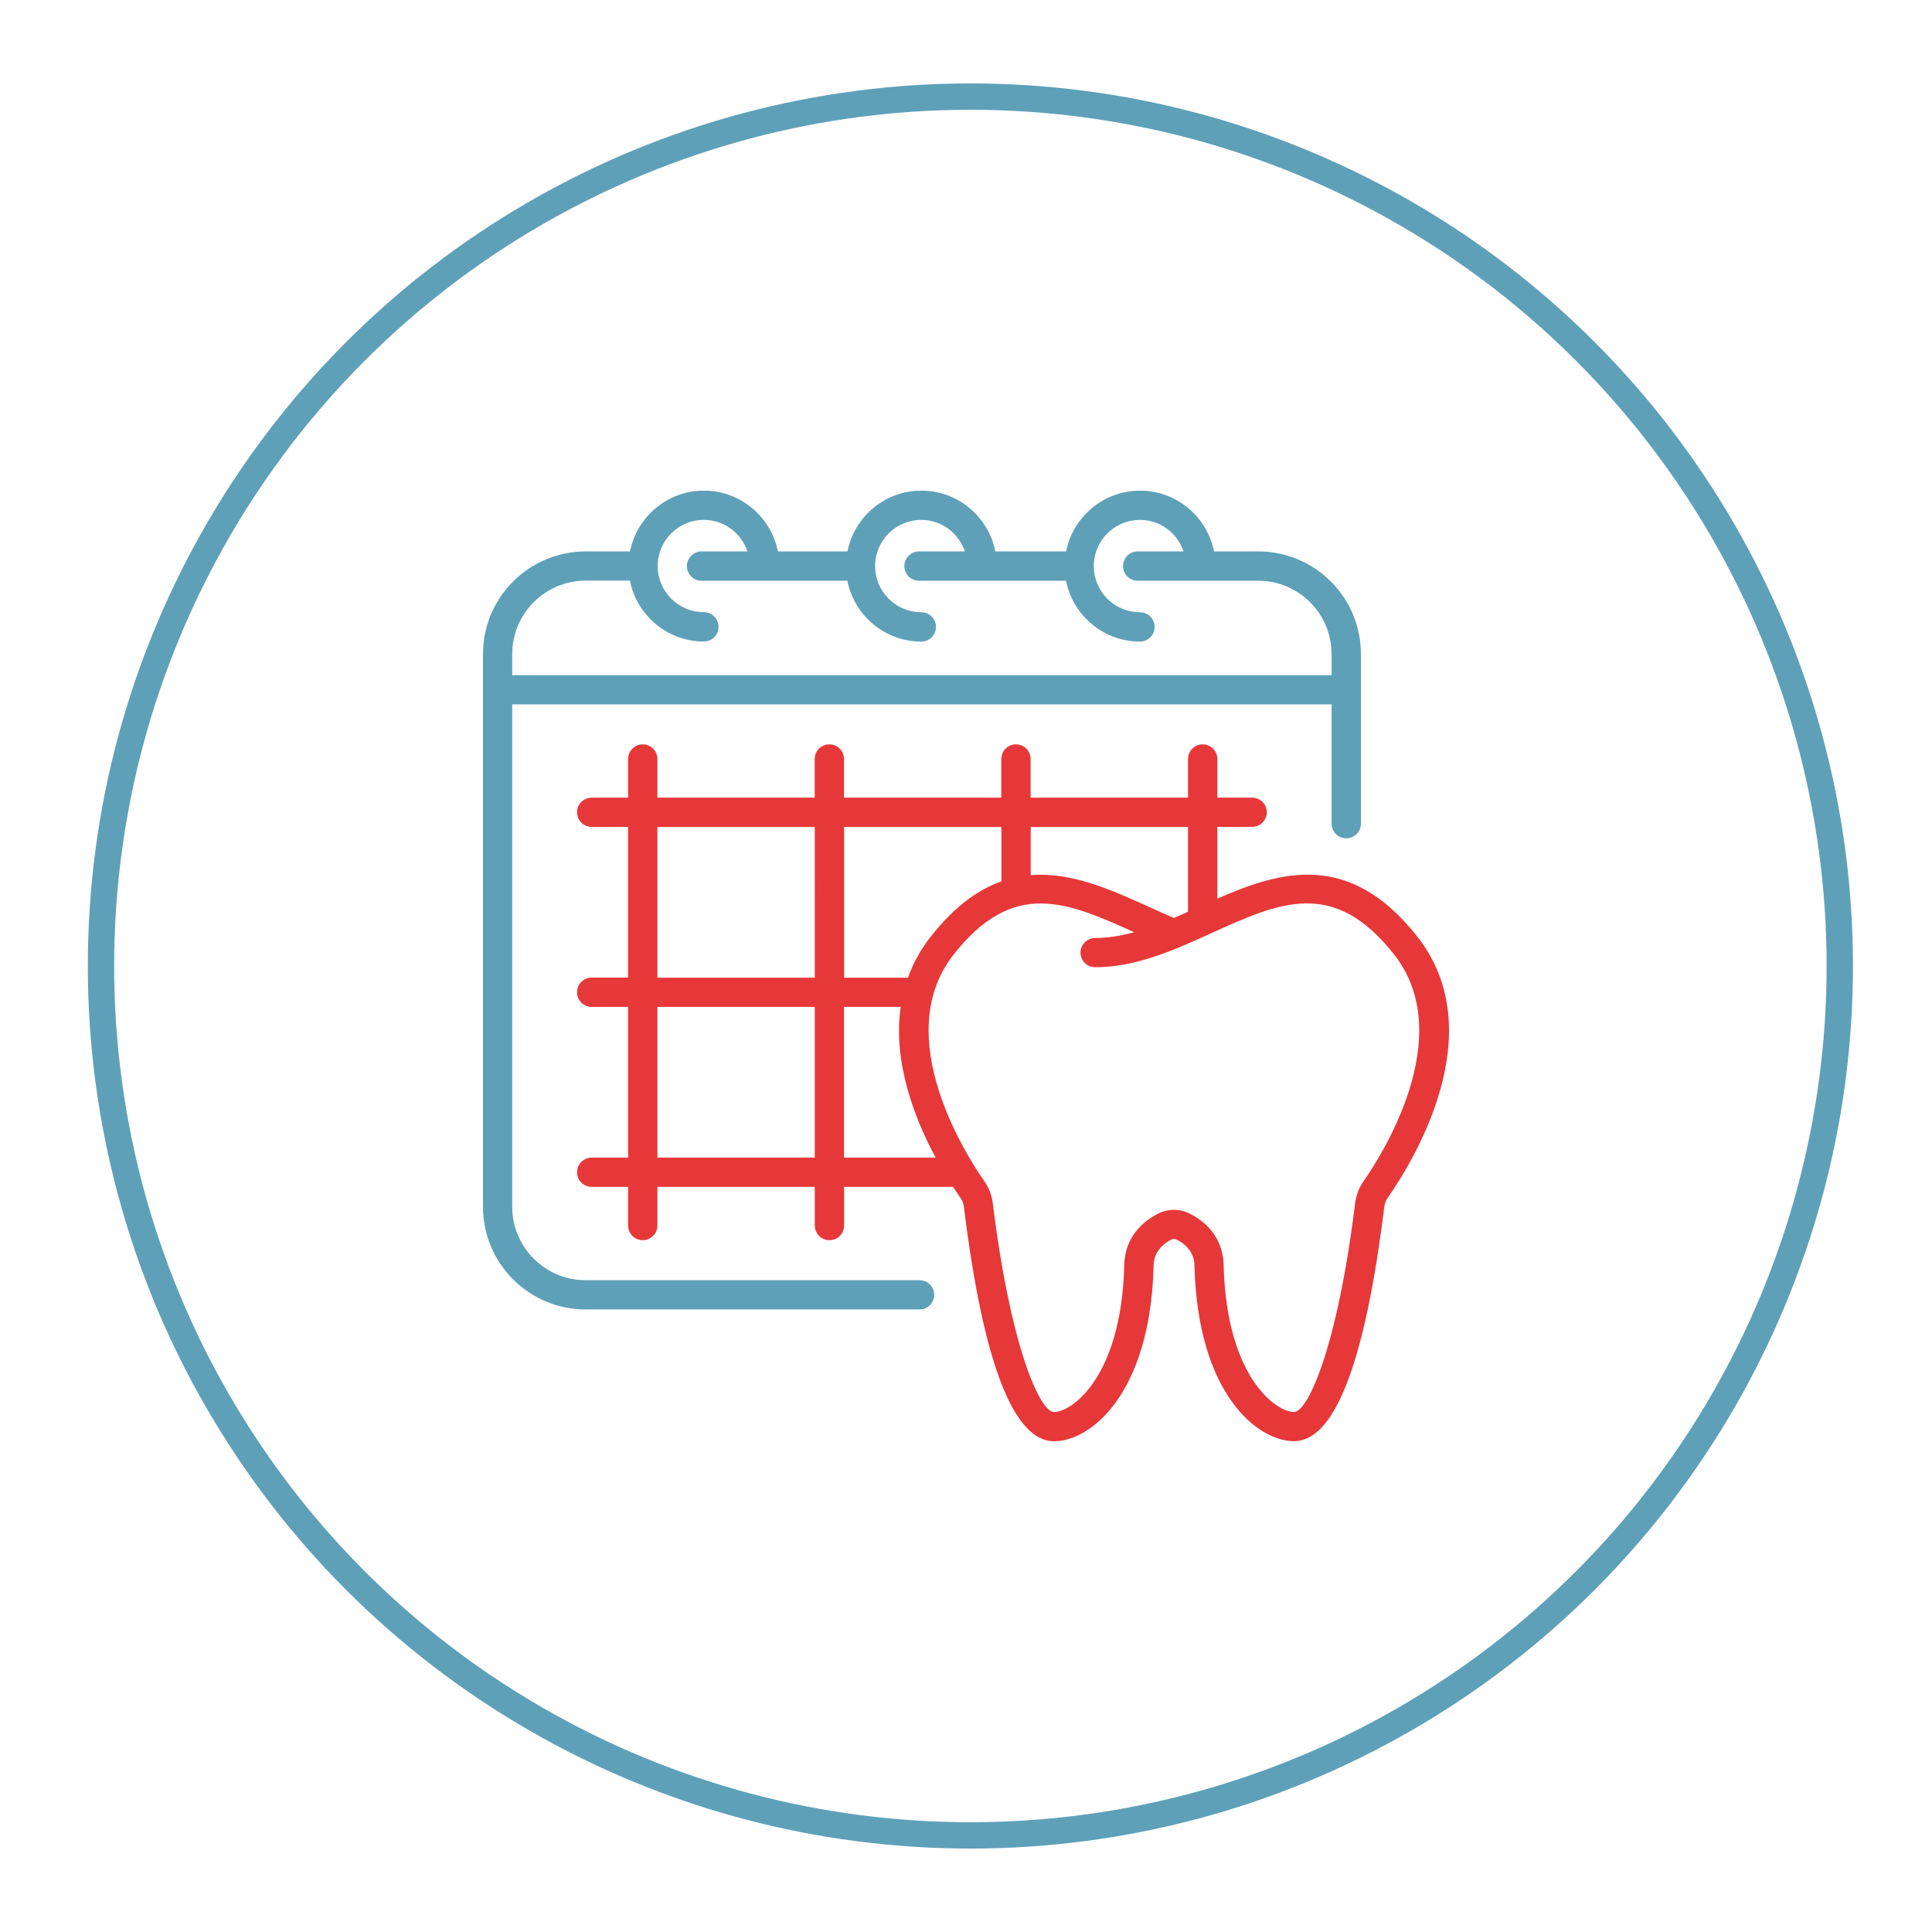 <?xml version="1.0" encoding="utf-8"?>
<!-- Generator: Adobe Illustrator 25.0.0, SVG Export Plug-In . SVG Version: 6.00 Build 0)  -->
<svg version="1.1" id="Layer_1" xmlns="http://www.w3.org/2000/svg" xmlns:xlink="http://www.w3.org/1999/xlink" x="0px" y="0px"
	 viewBox="0 0 220 220" style="enable-background:new 0 0 220 220;" xml:space="preserve">
<style type="text/css">
	.st0{fill:#5FA0B9;}
	.st1{fill:#E63839;}
	.st2{fill:none;stroke:#5FA0B9;stroke-width:1.5;stroke-miterlimit:10;}
	.st3{fill:#FFFFFF;stroke:#5FA0B9;stroke-width:1.5;stroke-miterlimit:10;}
	.st4{fill:#E63839;stroke:#E63839;stroke-width:0.5;stroke-miterlimit:10;}
	.st5{fill:none;stroke:#5FA0B9;stroke-width:3;stroke-miterlimit:10;}
	.st6{fill:#FFFFFF;stroke:#5FA0B9;stroke-width:3;stroke-miterlimit:10;}
	.st7{clip-path:url(#SVGID_2_);fill:#5FA0B9;}
	.st8{clip-path:url(#SVGID_2_);fill:#E63839;}
	.st9{clip-path:url(#SVGID_4_);fill:#5FA0B9;}
	.st10{clip-path:url(#SVGID_4_);fill:#E63839;}
	.st11{clip-path:url(#SVGID_6_);fill:#5FA0B9;}
	.st12{clip-path:url(#SVGID_6_);fill:#E63839;}
	.st13{clip-path:url(#SVGID_8_);fill:#E63839;}
	.st14{clip-path:url(#SVGID_8_);fill:#5FA0B9;}
	.st15{clip-path:url(#SVGID_10_);fill:#5FA0B9;}
	.st16{clip-path:url(#SVGID_10_);fill:#E63839;}
	.st17{clip-path:url(#SVGID_12_);fill:#5FA0B9;}
	.st18{clip-path:url(#SVGID_12_);fill:#E63839;}
	.st19{clip-path:url(#SVGID_14_);fill:#5FA0B9;}
	.st20{clip-path:url(#SVGID_14_);fill:#E63839;}
	.st21{clip-path:url(#SVGID_14_);}
	.st22{clip-path:url(#SVGID_16_);fill:#5FA0B9;}
	.st23{clip-path:url(#SVGID_16_);fill:#E63839;}
	.st24{fill:none;stroke:#5FA0B9;stroke-width:2;stroke-miterlimit:10;}
	.st25{clip-path:url(#SVGID_18_);fill:#5FA0B9;}
	.st26{clip-path:url(#SVGID_18_);fill:#E63839;}
	.st27{clip-path:url(#SVGID_20_);fill:#E63839;}
	.st28{clip-path:url(#SVGID_20_);fill:#5FA0B9;}
	.st29{fill:#5FA0B9;stroke:#5FA0B9;stroke-width:0.5;stroke-miterlimit:10;}
	.st30{fill:#E63839;stroke:#E63839;stroke-width:0.25;stroke-miterlimit:10;}
	.st31{clip-path:url(#SVGID_22_);fill:#5FA0B9;}
	.st32{clip-path:url(#SVGID_22_);fill:#E63839;}
	.st33{clip-path:url(#SVGID_22_);}
	.st34{clip-path:url(#SVGID_24_);fill:#5FA0B9;}
	.st35{clip-path:url(#SVGID_24_);fill:#E63839;}
	.st36{fill:#FFFFFF;}
	.st37{fill:#5FA0B9;stroke:#5FA0B9;stroke-miterlimit:10;}
	.st38{fill:none;stroke:#5FA0B9;stroke-width:2.5;stroke-miterlimit:10;}
	.st39{fill:none;stroke:#E63839;stroke-width:2.5;stroke-miterlimit:10;}
</style>
<g>
	<defs>
		<rect id="SVGID_17_" x="55" y="55.88" width="110" height="108.25"/>
	</defs>
	<clipPath id="SVGID_2_">
		<use xlink:href="#SVGID_17_"  style="overflow:visible;"/>
	</clipPath>
	<path class="st7" d="M104.71,145.78H66.68c-4.6,0-8.35-3.74-8.35-8.35V80.21h93.3V93.8c0,0.92,0.75,1.66,1.67,1.66
		c0.92,0,1.67-0.74,1.67-1.66V78.54v-4.07c0-6.44-5.24-11.68-11.68-11.68h-5.05c-0.78-3.94-4.26-6.92-8.42-6.92
		c-4.16,0-7.64,2.98-8.42,6.92h-8.06c-0.78-3.94-4.26-6.92-8.42-6.92c-4.17,0-7.64,2.98-8.42,6.92h-7.92
		c-0.78-3.94-4.26-6.92-8.42-6.92c-4.17,0-7.64,2.98-8.42,6.92h-5.05C60.24,62.8,55,68.03,55,74.47v4.07v58.89
		c0,6.44,5.24,11.68,11.68,11.68h38.03c0.92,0,1.67-0.74,1.67-1.67S105.63,145.78,104.71,145.78 M58.33,74.47
		c0-4.6,3.74-8.35,8.35-8.35h5.05c0.78,3.94,4.26,6.93,8.42,6.93c0.92,0,1.67-0.75,1.67-1.67c0-0.92-0.75-1.67-1.67-1.67
		c-2.9,0-5.26-2.36-5.26-5.26l0,0c0-2.9,2.36-5.25,5.26-5.25c2.31,0,4.26,1.51,4.96,3.59h-5.22c-0.92,0-1.67,0.75-1.67,1.67
		c0,0.92,0.74,1.67,1.67,1.67h7.16c0.01,0,0.02,0,0.02,0c0.01,0,0.02,0,0.03,0h9.39c0.78,3.94,4.25,6.93,8.42,6.93
		c0.92,0,1.67-0.75,1.67-1.67c0-0.92-0.74-1.67-1.67-1.67c-2.9,0-5.26-2.36-5.26-5.26c0-2.9,2.36-5.26,5.26-5.26
		c2.31,0,4.26,1.51,4.96,3.59h-5.22c-0.92,0-1.67,0.75-1.67,1.67c0,0.92,0.74,1.67,1.67,1.67h7.16c0.01,0,0.01,0,0.02,0
		s0.02,0,0.03,0h9.53c0.78,3.94,4.26,6.93,8.42,6.93c0.92,0,1.67-0.75,1.67-1.67c0-0.92-0.75-1.67-1.67-1.67
		c-2.9,0-5.26-2.36-5.26-5.26c0-2.9,2.36-5.26,5.26-5.26c2.31,0,4.26,1.51,4.96,3.59h-5.22c-0.92,0-1.67,0.75-1.67,1.67
		c0,0.92,0.74,1.67,1.67,1.67h7.16c0.01,0,0.02,0,0.02,0c0.01,0,0.02,0,0.03,0h6.52c4.6,0,8.35,3.74,8.35,8.35v2.4h-93.3V74.47z"/>
	<path class="st8" d="M161.39,106.65c-7.75-9.85-15.64-7.44-22.77-4.32v-8.17h3.96c0.92,0,1.67-0.75,1.67-1.67
		c0-0.92-0.75-1.66-1.67-1.66h-3.96v-4.4c0-0.92-0.75-1.67-1.67-1.67c-0.92,0-1.67,0.75-1.67,1.67v4.4h-17.92v-4.4
		c0-0.92-0.75-1.67-1.67-1.67c-0.92,0-1.67,0.75-1.67,1.67v4.4H96.11v-4.4c0-0.92-0.74-1.67-1.67-1.67s-1.67,0.75-1.67,1.67v4.4
		H74.86v-4.4c0-0.92-0.74-1.67-1.67-1.67c-0.92,0-1.67,0.75-1.67,1.67v4.4h-4.14c-0.92,0-1.67,0.74-1.67,1.66
		c0,0.92,0.74,1.67,1.67,1.67h4.14v17.16h-4.14c-0.92,0-1.67,0.74-1.67,1.67c0,0.92,0.74,1.67,1.67,1.67h4.14v17.16h-4.14
		c-0.92,0-1.67,0.74-1.67,1.67c0,0.92,0.74,1.66,1.67,1.66h4.14v4.4c0,0.92,0.75,1.67,1.67,1.67c0.92,0,1.67-0.74,1.67-1.67v-4.4
		h17.92v4.4c0,0.92,0.74,1.67,1.67,1.67s1.67-0.74,1.67-1.67v-4.4h12.4c0.32,0.49,0.62,0.93,0.87,1.29c0.2,0.29,0.33,0.62,0.37,0.98
		c2.18,17.72,5.64,26.7,10.27,26.7c4.16,0,10.92-5.39,11.33-19.83c0-0.03,0-0.05,0-0.08c0-1.33,0.68-2.36,2.02-3.05
		c0.19-0.1,0.42-0.1,0.62,0c1.34,0.69,2.02,1.71,2.02,3.05c0,0.03,0,0.05,0,0.08c0.41,14.44,7.17,19.82,11.33,19.82
		c4.64,0,8.1-8.98,10.28-26.7c0.05-0.36,0.17-0.69,0.37-0.98C160.95,132.21,169.97,117.56,161.39,106.65 M92.78,131.82H74.86v-17.16
		h17.92V131.82z M92.78,111.33H74.86V94.17h17.92V111.33z M135.28,94.17v9.65c-0.53,0.24-1.06,0.48-1.6,0.71
		c-0.97-0.41-1.93-0.85-2.89-1.28c-4.23-1.92-8.77-3.97-13.42-3.6v-5.48H135.28z M96.11,94.17h17.92v6.19
		c-2.68,0.95-5.37,2.89-8.05,6.3c-1.18,1.5-2.02,3.07-2.59,4.67h-7.27V94.17z M96.11,131.82v-17.16h6.45
		c-0.9,6.3,1.59,12.71,3.98,17.16H96.11z M155.26,134.52c-0.51,0.73-0.84,1.59-0.95,2.49c-1.99,16.22-5.34,23.78-6.97,23.78
		c-2.01,0-7.64-3.93-8-16.6c-0.01-2.6-1.37-4.72-3.83-5.98c-1.15-0.59-2.52-0.59-3.66,0c-2.46,1.26-3.82,3.38-3.83,5.98
		c-0.36,12.66-5.98,16.6-8,16.6c-1.63,0-4.97-7.56-6.97-23.78c-0.11-0.9-0.44-1.76-0.95-2.49c-1.88-2.67-10.86-16.47-3.51-25.82
		c6.8-8.65,12.89-6.02,20.55-2.55c-1.48,0.41-2.96,0.66-4.43,0.66c-0.92,0-1.67,0.75-1.67,1.67c0,0.92,0.74,1.66,1.67,1.66
		c3.33,0,6.5-1,9.56-2.26c0.02-0.01,0.04-0.02,0.06-0.03c1.22-0.5,2.42-1.05,3.61-1.59c7.78-3.53,13.93-6.31,20.81,2.43
		C166.12,118.06,157.13,131.86,155.26,134.52"/>
</g>
<circle class="st5" cx="110.5" cy="110" r="99"/>
</svg>
